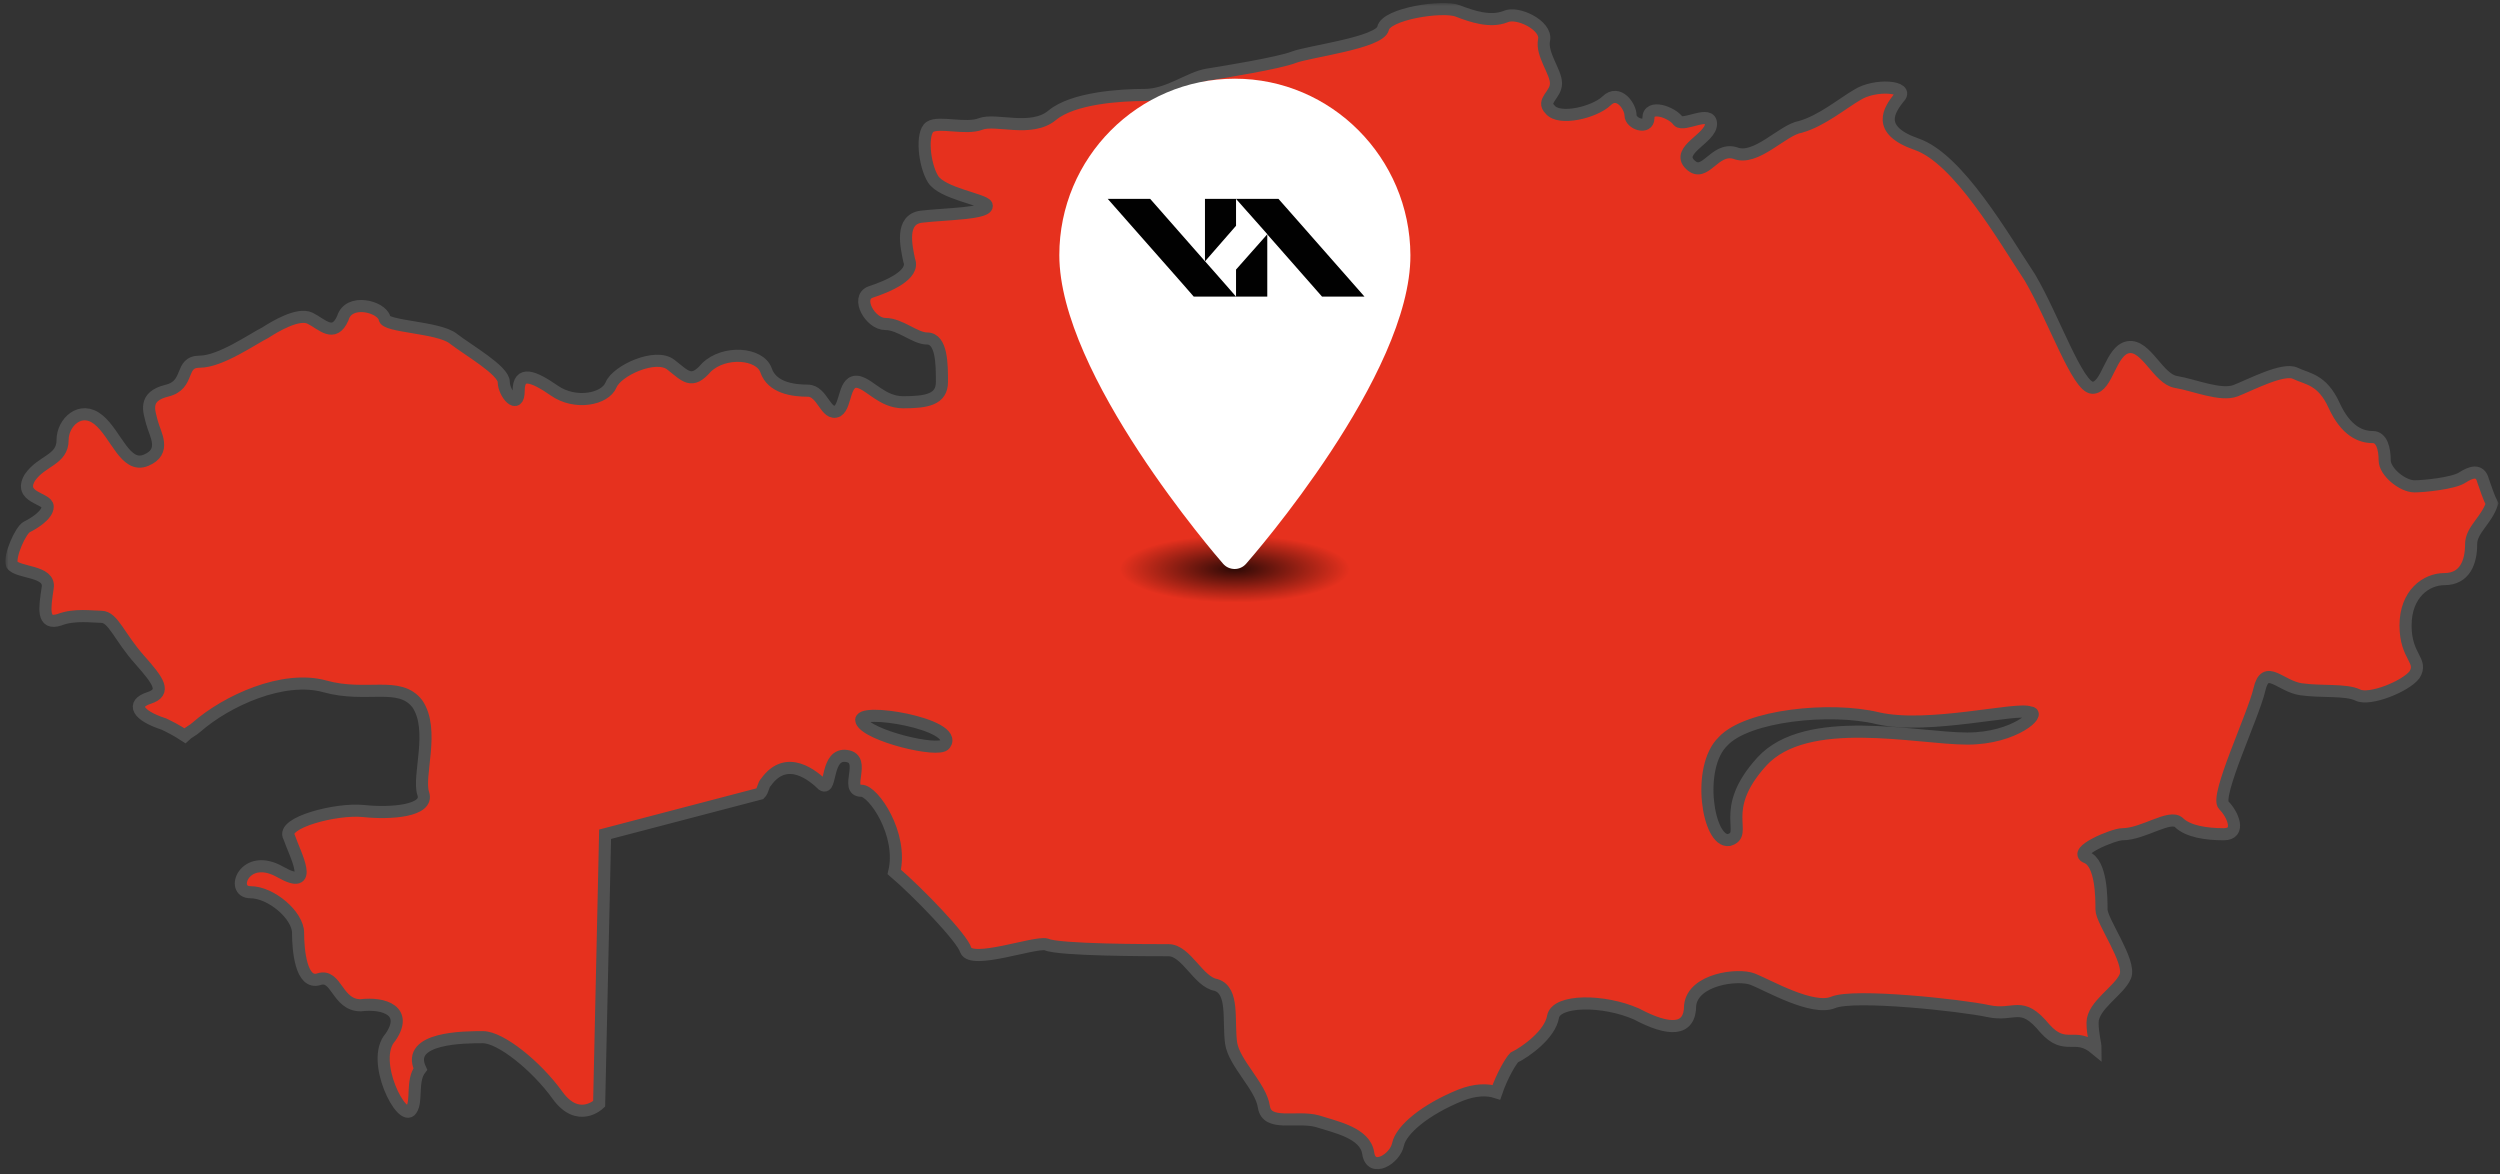 <?xml version="1.0" encoding="UTF-8"?> <svg xmlns="http://www.w3.org/2000/svg" width="413" height="194" viewBox="0 0 413 194" fill="none"><rect x="0" y="0" width="413" height="194" fill="#333333" stroke="none"/> <mask id="path-1-outside-1_33_1348" maskUnits="userSpaceOnUse" x="0.891" y="0.5" width="412" height="193" fill="black"> <rect fill="white" x="0.891" y="0.5" width="412" height="193"></rect> <path d="M410.199 79.386C409.706 77.471 408.229 77.95 406.752 78.907C405.274 79.865 400.35 80.344 398.873 80.344C396.903 80.344 393.948 77.95 393.948 76.034C393.948 74.118 393.456 72.202 391.979 72.202C390.009 72.202 387.547 71.245 385.577 66.934C383.607 62.624 381.145 62.624 379.175 61.666C377.206 60.708 371.789 63.582 369.327 64.54C366.864 65.497 362.432 63.582 359.478 63.103C356.523 62.624 354.553 56.877 351.599 57.356C348.644 57.835 348.152 64.061 345.69 64.061C343.227 64.061 339.288 52.566 335.348 45.861C330.916 39.156 323.53 26.225 316.636 23.831C309.742 21.436 312.204 18.084 313.681 16.168C315.651 14.252 309.742 13.773 306.787 15.689C304.325 17.126 300.878 19.999 297.431 20.957C294.476 21.436 290.044 26.704 286.597 25.267C283.15 24.31 281.673 29.578 279.211 27.183C276.748 24.789 282.658 22.873 282.658 20.478C282.658 18.084 278.226 20.957 277.241 19.999C276.256 18.562 272.316 17.126 272.316 19.52C272.316 21.436 269.362 20.478 269.362 19.041C269.362 17.605 267.392 14.731 265.422 16.647C263.453 18.562 257.543 19.999 256.066 18.084C254.589 16.647 257.051 15.689 257.051 13.773C257.051 11.857 254.589 8.984 255.081 6.589C255.574 4.195 250.649 1.8 248.679 2.758C246.217 3.716 243.263 2.758 240.8 1.8C238.338 0.842 228.982 2.279 228.489 4.674C227.997 7.068 216.179 8.505 213.716 9.463C211.254 10.421 202.39 11.857 199.436 12.336C196.481 12.815 193.034 15.689 189.094 15.689C185.155 15.689 177.276 16.168 173.829 19.041C170.382 21.915 164.473 19.52 162.01 20.478C159.548 21.436 155.116 19.999 153.639 20.957C152.162 21.915 152.654 27.183 154.132 29.578C155.609 31.973 162.503 32.93 162.995 33.888C163.488 35.325 156.101 35.325 152.162 35.804C148.715 36.283 149.7 40.593 150.192 42.988C151.177 45.382 146.745 47.298 143.79 48.256C141.328 49.214 143.79 53.524 146.252 53.524C148.715 53.524 151.177 55.919 153.147 55.919C155.609 55.919 155.609 60.229 155.609 63.103C155.609 65.976 153.147 66.455 149.207 66.455C145.76 66.455 143.79 63.582 141.821 63.103C139.358 62.624 139.851 66.934 138.373 67.892C136.404 68.85 135.911 64.54 133.449 64.54C130.987 64.54 127.54 64.061 126.555 61.187C125.57 58.313 119.661 57.835 116.706 60.708C114.244 63.582 113.259 62.145 110.797 60.229C108.335 58.313 101.933 61.187 100.948 63.582C99.963 65.976 95.039 66.934 91.592 64.54C88.145 62.145 85.683 61.187 85.683 64.54C85.683 67.892 83.221 65.019 83.221 63.103C83.221 61.187 77.311 57.835 74.849 55.919C72.387 54.003 63.523 54.003 63.523 52.566C63.031 50.651 57.614 49.214 56.629 52.566C55.152 55.919 53.182 53.524 51.212 52.566C49.242 51.608 45.303 54.003 43.825 54.961C41.856 55.919 36.439 59.75 32.992 59.75C29.545 59.75 31.515 63.582 27.575 64.54C23.636 65.497 24.62 67.892 25.113 69.808C25.605 71.724 27.575 74.597 24.128 76.034C20.681 77.471 19.204 71.724 16.249 69.329C13.294 66.934 10.34 69.808 10.34 72.681C10.34 76.034 6.893 76.034 4.923 78.907C2.953 82.26 7.878 82.26 7.878 83.697C7.878 85.133 5.415 86.57 4.431 87.049C3.446 87.528 1.476 91.838 1.968 93.275C2.953 94.712 8.37 94.233 7.878 97.107C7.385 100.459 6.893 103.333 9.847 102.375C12.31 101.417 15.264 101.896 16.741 101.896C18.711 101.896 19.696 105.248 23.143 109.08C26.098 112.432 27.575 114.348 24.62 115.306C21.666 116.264 22.651 118.179 27.083 119.616C28.068 120.095 29.052 120.574 30.53 121.532C31.022 121.053 32.007 120.574 32.499 120.095C37.424 115.785 46.78 111.474 53.674 113.39C60.568 115.306 65.985 112.432 68.94 116.264C71.894 120.574 68.94 128.237 69.925 131.111C70.91 133.984 64.508 134.463 60.076 133.984C55.644 133.505 46.288 135.9 47.765 138.294C48.75 141.168 52.197 147.394 46.288 144.042C40.379 140.689 37.916 147.394 41.363 147.394C44.81 147.394 49.242 151.225 49.242 154.099C49.242 156.973 49.735 162.72 52.689 161.762C55.644 160.804 55.644 166.072 59.584 166.072C63.523 165.593 67.463 167.03 64.508 171.34C61.061 175.172 66.478 185.708 67.955 183.314C68.94 181.877 67.955 178.524 69.432 176.609C66.97 171.34 76.819 171.34 79.773 171.34C82.728 171.34 88.637 176.13 92.084 180.919C95.531 185.708 98.978 182.356 98.978 182.356L99.963 137.816L125.57 131.111C126.063 130.632 126.063 129.674 126.555 129.195C130.002 124.406 134.434 128.237 135.911 129.674C137.389 130.632 136.404 124.406 139.851 124.884C143.298 125.363 139.358 130.632 142.313 130.632C144.283 130.632 149.207 137.816 147.73 144.042C151.669 147.394 159.056 155.057 159.548 156.973C160.533 159.367 170.874 155.536 172.844 156.015C174.814 156.973 190.079 156.973 193.034 156.973C195.989 156.973 197.958 162.241 200.913 162.72C203.868 163.678 202.883 168.467 203.375 172.298C203.868 175.651 208.3 179.482 208.792 182.835C209.284 186.187 214.209 184.271 217.656 185.229C220.61 186.187 225.535 187.145 226.027 190.498C226.52 193.85 230.459 191.455 230.952 189.061C231.444 186.666 235.384 183.314 241.293 180.919C243.755 179.961 245.725 179.961 247.202 180.44C248.187 177.566 249.664 175.172 250.157 174.693C252.126 173.735 256.066 170.862 256.558 167.988C257.051 165.114 264.93 165.114 270.347 167.509C275.763 170.383 279.211 170.383 279.211 166.072C279.703 161.762 287.09 160.804 289.552 161.762C292.014 162.72 299.4 167.03 302.848 165.593C306.295 164.157 324.022 166.072 328.454 167.03C332.886 167.988 333.871 165.114 337.811 169.904C341.258 173.735 342.735 170.383 346.182 173.256C346.182 172.298 345.69 170.862 345.69 168.946C345.69 166.072 350.122 163.678 351.106 161.283C352.091 158.888 347.167 152.183 347.167 150.268C347.167 148.352 347.167 142.605 344.705 141.647C342.242 140.689 349.137 137.816 350.614 137.816C354.061 137.816 358.493 134.463 359.97 135.9C361.448 137.337 364.402 137.816 367.357 137.816C370.311 137.816 368.834 134.463 367.357 133.026C365.879 131.589 372.281 118.179 373.266 113.869C374.251 109.559 376.713 113.39 380.16 113.869C383.607 114.348 387.547 113.869 389.516 114.827C391.486 115.785 397.395 113.39 398.873 111.474C400.35 109.08 397.395 108.601 397.395 103.333C397.395 98.064 400.843 95.67 403.797 95.67C407.244 95.67 408.229 92.796 408.229 89.923C408.229 87.528 410.691 86.091 411.676 83.218C411.184 82.26 410.691 80.823 410.199 79.386ZM156.101 122.969C155.116 124.406 143.298 121.532 142.313 119.137C141.328 116.743 158.563 119.616 156.101 122.969ZM325.007 122.011C316.636 122.011 298.416 117.701 291.029 125.842C283.642 133.984 289.059 137.815 285.612 138.773C282.165 139.252 280.195 126.8 284.627 122.49C288.567 118.179 302.355 116.743 310.234 118.658C318.606 120.574 333.379 116.743 335.348 117.701C337.318 117.701 332.886 122.011 325.007 122.011Z"></path> </mask> <path d="M410.199 79.386C409.706 77.471 408.229 77.95 406.752 78.907C405.274 79.865 400.35 80.344 398.873 80.344C396.903 80.344 393.948 77.95 393.948 76.034C393.948 74.118 393.456 72.202 391.979 72.202C390.009 72.202 387.547 71.245 385.577 66.934C383.607 62.624 381.145 62.624 379.175 61.666C377.206 60.708 371.789 63.582 369.327 64.54C366.864 65.497 362.432 63.582 359.478 63.103C356.523 62.624 354.553 56.877 351.599 57.356C348.644 57.835 348.152 64.061 345.69 64.061C343.227 64.061 339.288 52.566 335.348 45.861C330.916 39.156 323.53 26.225 316.636 23.831C309.742 21.436 312.204 18.084 313.681 16.168C315.651 14.252 309.742 13.773 306.787 15.689C304.325 17.126 300.878 19.999 297.431 20.957C294.476 21.436 290.044 26.704 286.597 25.267C283.15 24.31 281.673 29.578 279.211 27.183C276.748 24.789 282.658 22.873 282.658 20.478C282.658 18.084 278.226 20.957 277.241 19.999C276.256 18.562 272.316 17.126 272.316 19.52C272.316 21.436 269.362 20.478 269.362 19.041C269.362 17.605 267.392 14.731 265.422 16.647C263.453 18.562 257.543 19.999 256.066 18.084C254.589 16.647 257.051 15.689 257.051 13.773C257.051 11.857 254.589 8.984 255.081 6.589C255.574 4.195 250.649 1.8 248.679 2.758C246.217 3.716 243.263 2.758 240.8 1.8C238.338 0.842 228.982 2.279 228.489 4.674C227.997 7.068 216.179 8.505 213.716 9.463C211.254 10.421 202.39 11.857 199.436 12.336C196.481 12.815 193.034 15.689 189.094 15.689C185.155 15.689 177.276 16.168 173.829 19.041C170.382 21.915 164.473 19.52 162.01 20.478C159.548 21.436 155.116 19.999 153.639 20.957C152.162 21.915 152.654 27.183 154.132 29.578C155.609 31.973 162.503 32.93 162.995 33.888C163.488 35.325 156.101 35.325 152.162 35.804C148.715 36.283 149.7 40.593 150.192 42.988C151.177 45.382 146.745 47.298 143.79 48.256C141.328 49.214 143.79 53.524 146.252 53.524C148.715 53.524 151.177 55.919 153.147 55.919C155.609 55.919 155.609 60.229 155.609 63.103C155.609 65.976 153.147 66.455 149.207 66.455C145.76 66.455 143.79 63.582 141.821 63.103C139.358 62.624 139.851 66.934 138.373 67.892C136.404 68.85 135.911 64.54 133.449 64.54C130.987 64.54 127.54 64.061 126.555 61.187C125.57 58.313 119.661 57.835 116.706 60.708C114.244 63.582 113.259 62.145 110.797 60.229C108.335 58.313 101.933 61.187 100.948 63.582C99.963 65.976 95.039 66.934 91.592 64.54C88.145 62.145 85.683 61.187 85.683 64.54C85.683 67.892 83.221 65.019 83.221 63.103C83.221 61.187 77.311 57.835 74.849 55.919C72.387 54.003 63.523 54.003 63.523 52.566C63.031 50.651 57.614 49.214 56.629 52.566C55.152 55.919 53.182 53.524 51.212 52.566C49.242 51.608 45.303 54.003 43.825 54.961C41.856 55.919 36.439 59.75 32.992 59.75C29.545 59.75 31.515 63.582 27.575 64.54C23.636 65.497 24.62 67.892 25.113 69.808C25.605 71.724 27.575 74.597 24.128 76.034C20.681 77.471 19.204 71.724 16.249 69.329C13.294 66.934 10.34 69.808 10.34 72.681C10.34 76.034 6.893 76.034 4.923 78.907C2.953 82.26 7.878 82.26 7.878 83.697C7.878 85.133 5.415 86.57 4.431 87.049C3.446 87.528 1.476 91.838 1.968 93.275C2.953 94.712 8.37 94.233 7.878 97.107C7.385 100.459 6.893 103.333 9.847 102.375C12.31 101.417 15.264 101.896 16.741 101.896C18.711 101.896 19.696 105.248 23.143 109.08C26.098 112.432 27.575 114.348 24.62 115.306C21.666 116.264 22.651 118.179 27.083 119.616C28.068 120.095 29.052 120.574 30.53 121.532C31.022 121.053 32.007 120.574 32.499 120.095C37.424 115.785 46.78 111.474 53.674 113.39C60.568 115.306 65.985 112.432 68.94 116.264C71.894 120.574 68.94 128.237 69.925 131.111C70.91 133.984 64.508 134.463 60.076 133.984C55.644 133.505 46.288 135.9 47.765 138.294C48.75 141.168 52.197 147.394 46.288 144.042C40.379 140.689 37.916 147.394 41.363 147.394C44.81 147.394 49.242 151.225 49.242 154.099C49.242 156.973 49.735 162.72 52.689 161.762C55.644 160.804 55.644 166.072 59.584 166.072C63.523 165.593 67.463 167.03 64.508 171.34C61.061 175.172 66.478 185.708 67.955 183.314C68.94 181.877 67.955 178.524 69.432 176.609C66.97 171.34 76.819 171.34 79.773 171.34C82.728 171.34 88.637 176.13 92.084 180.919C95.531 185.708 98.978 182.356 98.978 182.356L99.963 137.816L125.57 131.111C126.063 130.632 126.063 129.674 126.555 129.195C130.002 124.406 134.434 128.237 135.911 129.674C137.389 130.632 136.404 124.406 139.851 124.884C143.298 125.363 139.358 130.632 142.313 130.632C144.283 130.632 149.207 137.816 147.73 144.042C151.669 147.394 159.056 155.057 159.548 156.973C160.533 159.367 170.874 155.536 172.844 156.015C174.814 156.973 190.079 156.973 193.034 156.973C195.989 156.973 197.958 162.241 200.913 162.72C203.868 163.678 202.883 168.467 203.375 172.298C203.868 175.651 208.3 179.482 208.792 182.835C209.284 186.187 214.209 184.271 217.656 185.229C220.61 186.187 225.535 187.145 226.027 190.498C226.52 193.85 230.459 191.455 230.952 189.061C231.444 186.666 235.384 183.314 241.293 180.919C243.755 179.961 245.725 179.961 247.202 180.44C248.187 177.566 249.664 175.172 250.157 174.693C252.126 173.735 256.066 170.862 256.558 167.988C257.051 165.114 264.93 165.114 270.347 167.509C275.763 170.383 279.211 170.383 279.211 166.072C279.703 161.762 287.09 160.804 289.552 161.762C292.014 162.72 299.4 167.03 302.848 165.593C306.295 164.157 324.022 166.072 328.454 167.03C332.886 167.988 333.871 165.114 337.811 169.904C341.258 173.735 342.735 170.383 346.182 173.256C346.182 172.298 345.69 170.862 345.69 168.946C345.69 166.072 350.122 163.678 351.106 161.283C352.091 158.888 347.167 152.183 347.167 150.268C347.167 148.352 347.167 142.605 344.705 141.647C342.242 140.689 349.137 137.816 350.614 137.816C354.061 137.816 358.493 134.463 359.97 135.9C361.448 137.337 364.402 137.816 367.357 137.816C370.311 137.816 368.834 134.463 367.357 133.026C365.879 131.589 372.281 118.179 373.266 113.869C374.251 109.559 376.713 113.39 380.16 113.869C383.607 114.348 387.547 113.869 389.516 114.827C391.486 115.785 397.395 113.39 398.873 111.474C400.35 109.08 397.395 108.601 397.395 103.333C397.395 98.064 400.843 95.67 403.797 95.67C407.244 95.67 408.229 92.796 408.229 89.923C408.229 87.528 410.691 86.091 411.676 83.218C411.184 82.26 410.691 80.823 410.199 79.386ZM156.101 122.969C155.116 124.406 143.298 121.532 142.313 119.137C141.328 116.743 158.563 119.616 156.101 122.969ZM325.007 122.011C316.636 122.011 298.416 117.701 291.029 125.842C283.642 133.984 289.059 137.815 285.612 138.773C282.165 139.252 280.195 126.8 284.627 122.49C288.567 118.179 302.355 116.743 310.234 118.658C318.606 120.574 333.379 116.743 335.348 117.701C337.318 117.701 332.886 122.011 325.007 122.011Z" fill="#E6311E"></path> <path d="M410.199 79.386C409.706 77.471 408.229 77.95 406.752 78.907C405.274 79.865 400.35 80.344 398.873 80.344C396.903 80.344 393.948 77.95 393.948 76.034C393.948 74.118 393.456 72.202 391.979 72.202C390.009 72.202 387.547 71.245 385.577 66.934C383.607 62.624 381.145 62.624 379.175 61.666C377.206 60.708 371.789 63.582 369.327 64.54C366.864 65.497 362.432 63.582 359.478 63.103C356.523 62.624 354.553 56.877 351.599 57.356C348.644 57.835 348.152 64.061 345.69 64.061C343.227 64.061 339.288 52.566 335.348 45.861C330.916 39.156 323.53 26.225 316.636 23.831C309.742 21.436 312.204 18.084 313.681 16.168C315.651 14.252 309.742 13.773 306.787 15.689C304.325 17.126 300.878 19.999 297.431 20.957C294.476 21.436 290.044 26.704 286.597 25.267C283.15 24.31 281.673 29.578 279.211 27.183C276.748 24.789 282.658 22.873 282.658 20.478C282.658 18.084 278.226 20.957 277.241 19.999C276.256 18.562 272.316 17.126 272.316 19.52C272.316 21.436 269.362 20.478 269.362 19.041C269.362 17.605 267.392 14.731 265.422 16.647C263.453 18.562 257.543 19.999 256.066 18.084C254.589 16.647 257.051 15.689 257.051 13.773C257.051 11.857 254.589 8.984 255.081 6.589C255.574 4.195 250.649 1.8 248.679 2.758C246.217 3.716 243.263 2.758 240.8 1.8C238.338 0.842 228.982 2.279 228.489 4.674C227.997 7.068 216.179 8.505 213.716 9.463C211.254 10.421 202.39 11.857 199.436 12.336C196.481 12.815 193.034 15.689 189.094 15.689C185.155 15.689 177.276 16.168 173.829 19.041C170.382 21.915 164.473 19.52 162.01 20.478C159.548 21.436 155.116 19.999 153.639 20.957C152.162 21.915 152.654 27.183 154.132 29.578C155.609 31.973 162.503 32.93 162.995 33.888C163.488 35.325 156.101 35.325 152.162 35.804C148.715 36.283 149.7 40.593 150.192 42.988C151.177 45.382 146.745 47.298 143.79 48.256C141.328 49.214 143.79 53.524 146.252 53.524C148.715 53.524 151.177 55.919 153.147 55.919C155.609 55.919 155.609 60.229 155.609 63.103C155.609 65.976 153.147 66.455 149.207 66.455C145.76 66.455 143.79 63.582 141.821 63.103C139.358 62.624 139.851 66.934 138.373 67.892C136.404 68.85 135.911 64.54 133.449 64.54C130.987 64.54 127.54 64.061 126.555 61.187C125.57 58.313 119.661 57.835 116.706 60.708C114.244 63.582 113.259 62.145 110.797 60.229C108.335 58.313 101.933 61.187 100.948 63.582C99.963 65.976 95.039 66.934 91.592 64.54C88.145 62.145 85.683 61.187 85.683 64.54C85.683 67.892 83.221 65.019 83.221 63.103C83.221 61.187 77.311 57.835 74.849 55.919C72.387 54.003 63.523 54.003 63.523 52.566C63.031 50.651 57.614 49.214 56.629 52.566C55.152 55.919 53.182 53.524 51.212 52.566C49.242 51.608 45.303 54.003 43.825 54.961C41.856 55.919 36.439 59.75 32.992 59.75C29.545 59.75 31.515 63.582 27.575 64.54C23.636 65.497 24.62 67.892 25.113 69.808C25.605 71.724 27.575 74.597 24.128 76.034C20.681 77.471 19.204 71.724 16.249 69.329C13.294 66.934 10.34 69.808 10.34 72.681C10.34 76.034 6.893 76.034 4.923 78.907C2.953 82.26 7.878 82.26 7.878 83.697C7.878 85.133 5.415 86.57 4.431 87.049C3.446 87.528 1.476 91.838 1.968 93.275C2.953 94.712 8.37 94.233 7.878 97.107C7.385 100.459 6.893 103.333 9.847 102.375C12.31 101.417 15.264 101.896 16.741 101.896C18.711 101.896 19.696 105.248 23.143 109.08C26.098 112.432 27.575 114.348 24.62 115.306C21.666 116.264 22.651 118.179 27.083 119.616C28.068 120.095 29.052 120.574 30.53 121.532C31.022 121.053 32.007 120.574 32.499 120.095C37.424 115.785 46.78 111.474 53.674 113.39C60.568 115.306 65.985 112.432 68.94 116.264C71.894 120.574 68.94 128.237 69.925 131.111C70.91 133.984 64.508 134.463 60.076 133.984C55.644 133.505 46.288 135.9 47.765 138.294C48.75 141.168 52.197 147.394 46.288 144.042C40.379 140.689 37.916 147.394 41.363 147.394C44.81 147.394 49.242 151.225 49.242 154.099C49.242 156.973 49.735 162.72 52.689 161.762C55.644 160.804 55.644 166.072 59.584 166.072C63.523 165.593 67.463 167.03 64.508 171.34C61.061 175.172 66.478 185.708 67.955 183.314C68.94 181.877 67.955 178.524 69.432 176.609C66.97 171.34 76.819 171.34 79.773 171.34C82.728 171.34 88.637 176.13 92.084 180.919C95.531 185.708 98.978 182.356 98.978 182.356L99.963 137.816L125.57 131.111C126.063 130.632 126.063 129.674 126.555 129.195C130.002 124.406 134.434 128.237 135.911 129.674C137.389 130.632 136.404 124.406 139.851 124.884C143.298 125.363 139.358 130.632 142.313 130.632C144.283 130.632 149.207 137.816 147.73 144.042C151.669 147.394 159.056 155.057 159.548 156.973C160.533 159.367 170.874 155.536 172.844 156.015C174.814 156.973 190.079 156.973 193.034 156.973C195.989 156.973 197.958 162.241 200.913 162.72C203.868 163.678 202.883 168.467 203.375 172.298C203.868 175.651 208.3 179.482 208.792 182.835C209.284 186.187 214.209 184.271 217.656 185.229C220.61 186.187 225.535 187.145 226.027 190.498C226.52 193.85 230.459 191.455 230.952 189.061C231.444 186.666 235.384 183.314 241.293 180.919C243.755 179.961 245.725 179.961 247.202 180.44C248.187 177.566 249.664 175.172 250.157 174.693C252.126 173.735 256.066 170.862 256.558 167.988C257.051 165.114 264.93 165.114 270.347 167.509C275.763 170.383 279.211 170.383 279.211 166.072C279.703 161.762 287.09 160.804 289.552 161.762C292.014 162.72 299.4 167.03 302.848 165.593C306.295 164.157 324.022 166.072 328.454 167.03C332.886 167.988 333.871 165.114 337.811 169.904C341.258 173.735 342.735 170.383 346.182 173.256C346.182 172.298 345.69 170.862 345.69 168.946C345.69 166.072 350.122 163.678 351.106 161.283C352.091 158.888 347.167 152.183 347.167 150.268C347.167 148.352 347.167 142.605 344.705 141.647C342.242 140.689 349.137 137.816 350.614 137.816C354.061 137.816 358.493 134.463 359.97 135.9C361.448 137.337 364.402 137.816 367.357 137.816C370.311 137.816 368.834 134.463 367.357 133.026C365.879 131.589 372.281 118.179 373.266 113.869C374.251 109.559 376.713 113.39 380.16 113.869C383.607 114.348 387.547 113.869 389.516 114.827C391.486 115.785 397.395 113.39 398.873 111.474C400.35 109.08 397.395 108.601 397.395 103.333C397.395 98.064 400.843 95.67 403.797 95.67C407.244 95.67 408.229 92.796 408.229 89.923C408.229 87.528 410.691 86.091 411.676 83.218C411.184 82.26 410.691 80.823 410.199 79.386ZM156.101 122.969C155.116 124.406 143.298 121.532 142.313 119.137C141.328 116.743 158.563 119.616 156.101 122.969ZM325.007 122.011C316.636 122.011 298.416 117.701 291.029 125.842C283.642 133.984 289.059 137.815 285.612 138.773C282.165 139.252 280.195 126.8 284.627 122.49C288.567 118.179 302.355 116.743 310.234 118.658C318.606 120.574 333.379 116.743 335.348 117.701C337.318 117.701 332.886 122.011 325.007 122.011Z" stroke="#525252" stroke-width="2" mask="url(#path-1-outside-1_33_1348)"></path> <g style="mix-blend-mode:multiply"> <ellipse cx="204" cy="94" rx="24" ry="7" fill="url(#paint0_radial_33_1348)" fill-opacity="0.8"></ellipse> </g> <path d="M203.957 94C204.681 94 205.369 93.687 205.848 93.143C206.96 91.877 233.089 61.905 233 42.141C232.927 26.073 219.918 13 204 13C188.008 13 175 26.078 175 42.152C175 61.905 200.955 91.871 202.061 93.137C202.54 93.685 203.193 93.982 203.957 94Z" fill="white"></path> <path d="M204.193 48.999L197.204 48.999L195.524 47.067L183 32.858L190.014 32.858L199.002 43.09L199.06 43.148L202.28 46.808L204.193 48.999Z" fill="#010101"></path> <path d="M225.414 48.999L218.4 48.999L209.354 38.71L209.354 38.68L206.164 35.077L206.107 35.02L204.193 32.858L211.207 32.858L212.86 34.731L225.414 48.999Z" fill="#010101"></path> <path d="M204.193 32.858L204.193 37.296L199.09 43.148L199.06 43.148L199.06 32.858L204.193 32.858Z" fill="#010101"></path> <path d="M209.354 38.68L209.354 48.999L204.193 48.999L204.193 44.531L209.324 38.737L209.354 38.68Z" fill="#010101"></path> <defs> <radialGradient id="paint0_radial_33_1348" cx="0" cy="0" r="1" gradientUnits="userSpaceOnUse" gradientTransform="translate(204 94) rotate(90) scale(7 24)"> <stop></stop> <stop offset="0.792" stop-opacity="0"></stop> </radialGradient> </defs> </svg> 